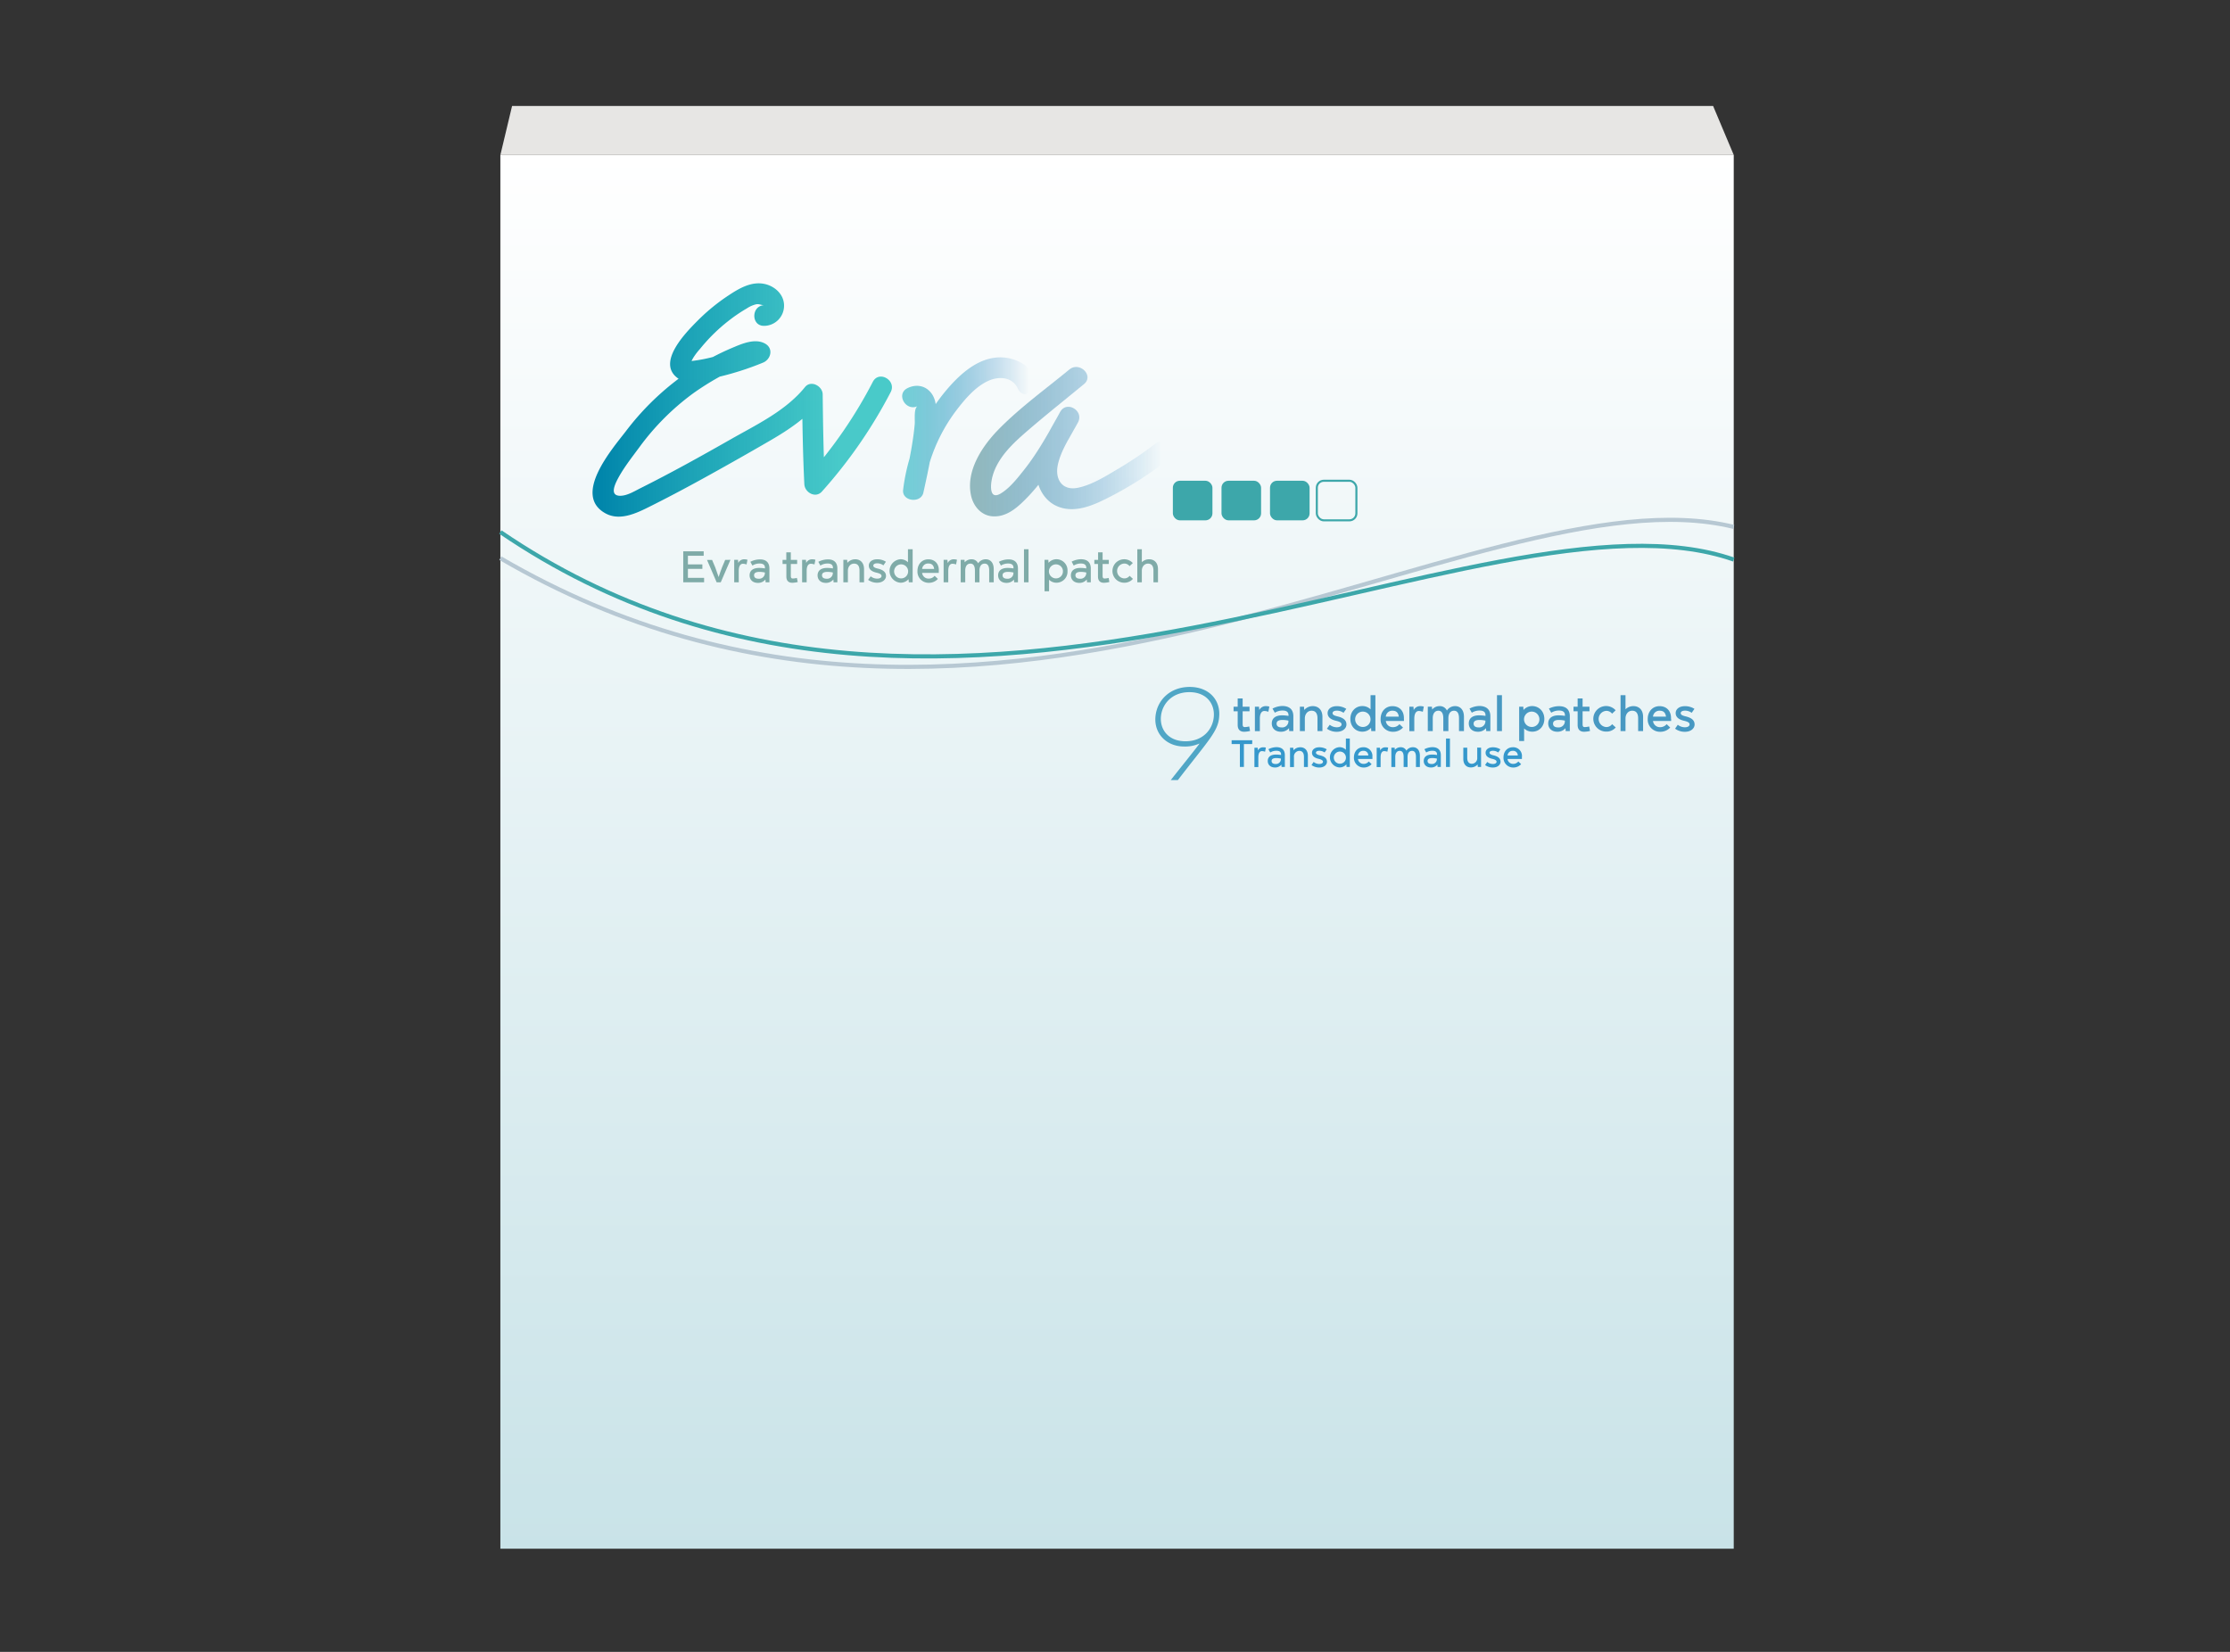 <svg xmlns="http://www.w3.org/2000/svg" xmlns:xlink="http://www.w3.org/1999/xlink" viewBox="0 0 1080 800"><rect x="0" y="0" width="1080" height="800" fill="#333333" stroke="none"/><defs><style>.cls-1,.cls-11,.cls-12{fill:none;stroke-miterlimit:10;}.cls-1,.cls-12{stroke:#3da7aa;}.cls-2{fill:url(#linear-gradient);}.cls-3{fill:url(#linear-gradient-2);}.cls-4{fill:url(#linear-gradient-3);}.cls-5{fill:url(#linear-gradient-4);}.cls-6{fill:#7faba8;}.cls-7{fill:#4798c2;}.cls-8{fill:#3da7aa;}.cls-9{fill:#50a6c6;}.cls-10{fill:#3598cc;}.cls-11{stroke:#b7c8d3;}.cls-11,.cls-12{stroke-width:2px;}.cls-13{fill:#e7e6e4;}</style><linearGradient id="linear-gradient" x1="541" y1="750.03" x2="541" y2="75.07" gradientUnits="userSpaceOnUse"><stop offset="0" stop-color="#c9e3e8"/><stop offset="1" stop-color="#fff"/></linearGradient><linearGradient id="linear-gradient-2" x1="291.13" y1="193.72" x2="427.92" y2="193.72" gradientUnits="userSpaceOnUse"><stop offset="0" stop-color="#0186ab"/><stop offset="0.85" stop-color="#00b6b4" stop-opacity="0.7"/></linearGradient><linearGradient id="linear-gradient-3" x1="441.38" y1="207.52" x2="498.3" y2="207.52" gradientUnits="userSpaceOnUse"><stop offset="0" stop-color="#75cdd7"/><stop offset="1" stop-color="#2a7cc0" stop-opacity="0"/></linearGradient><linearGradient id="linear-gradient-4" x1="473.85" y1="213.93" x2="562.61" y2="213.93" gradientUnits="userSpaceOnUse"><stop offset="0" stop-color="#91b8be"/><stop offset="1" stop-color="#2484c6" stop-opacity="0"/></linearGradient></defs><g id="Evra"><rect class="cls-1" x="636.74" y="232.83" width="19.17" height="19.17" rx="3.38"/><rect class="cls-2" x="242.33" y="75.07" width="597.33" height="674.97"/><path class="cls-3" d="M370.11,157.81a9.74,9.74,0,0,0,9.61-9.63c.11-5.44-4.34-9.55-9.38-10.65-6.27-1.37-12.16,2-17.21,5.34A94.07,94.07,0,0,0,338,155.17c-5.65,5.67-20.51,20.58-9.52,28.15,5,3.42,12.95.69,18.24-.49a142.09,142.09,0,0,0,22.78-7.19c3.82-1.55,5.19-6.76,1.2-9.14-5-2.95-11.64.09-16.39,2.09A123.13,123.13,0,0,0,336,178.3a129.34,129.34,0,0,0-32.9,30.56c-6.71,8.7-26.06,31-9.75,39.82,7.42,4,16.08-.72,22.73-4.05,9.47-4.75,18.8-9.76,28.06-14.9,9.82-5.45,19.62-11,29.32-16.64,8.67-5.07,17.11-10.71,23.49-18.58L388.44,191c.17,14.5.38,29,1.11,43.5.2,4.05,5.48,7,8.53,3.53a233.15,233.15,0,0,0,33.27-48.1c3-5.7-5.67-10.77-8.64-5A222.28,222.28,0,0,1,391,230.94l8.54,3.54c-.73-14.49-.94-29-1.11-43.5-.05-4-5.68-7.06-8.54-3.54-9.29,11.46-23.11,18-35.69,25.15-14.5,8.25-29.09,16.38-44,23.83-2.94,1.47-6.39,3.65-9.8,3.69-4.52,0-3.23-4-1.81-7,2.84-5.8,7.19-11.27,11-16.43a120.27,120.27,0,0,1,26.08-26.16,131,131,0,0,1,17.89-10.71c2-1,4.06-1.94,6.16-2.75a32.89,32.89,0,0,1,4.34-1.43,11.15,11.15,0,0,0,1.27-.3c.8-.31,1.45.45.3-.23l1.19-9.14a143.88,143.88,0,0,1-21,6.78,74,74,0,0,1-10.91,2.1c-.36,1.47-.36,1.47,0,0l.61-1.18A29.56,29.56,0,0,1,339,169a84.55,84.55,0,0,1,14.32-14,76.88,76.88,0,0,1,8.36-5.63,14.16,14.16,0,0,1,4.53-2c1.55-.27,2.54.48,3.93.43-6.41.22-6.44,10.22,0,10Z"/><path class="cls-4" d="M444.54,196.56c-2.13,1.07-1.34,6.74-1.53,8.79-.32,3.66-.83,7.29-1.44,10.91-1.11,6.57-2.54,13.07-4,19.58l9.82,1.33a81,81,0,0,1,15.89-38.58c4-5.22,8.88-11,14.89-13.92,5.31-2.6,12.14-2.35,14.84,3.62s11.27.78,8.64-5c-3.13-6.92-10.83-10.56-18.22-10.19-9.27.46-16.94,6.82-22.94,13.37a92,92,0,0,0-23.1,50.75c-.71,5.58,8.63,6.78,9.82,1.32,2.54-11.56,5.05-23.19,5.93-35,.33-4.54.77-9.6-2.29-13.38-2.9-3.59-7.42-4.16-11.39-2.16-5.75,2.9-.69,11.53,5.05,8.64Z"/><path class="cls-5" d="M517.84,179c-11.45,9.42-23.81,18.34-34.21,28.94-7.94,8.11-16,20.13-13.33,32.14,1.2,5.33,5.19,9.9,11,10,6.73.18,12-4.8,16.39-9.35,10.14-10.57,17.36-23.47,24.39-36.2l-8.64-5.05C509,207.79,503,216.58,502,226.14c-.8,8,3,16.53,10.87,19.39,8.64,3.13,17.71-1.31,25.29-5.23a178.16,178.16,0,0,0,26.37-16.77c5.05-3.85.07-12.54-5-8.63a180.68,180.68,0,0,1-17.76,12c-6.05,3.57-12.8,7.91-19.76,9.33-7.67,1.56-11.22-4.24-9.67-11.25,1.58-7.19,6.33-14,9.75-20.44,3-5.67-5.52-10.7-8.64-5.05-5.26,9.53-10.53,19.22-17.28,27.8-3.18,4-7,9-11.45,11.67-6,3.62-5-4.91-4-8.43,2.51-9,9.91-15.87,16.75-21.77,9-7.77,18.33-15.17,27.51-22.73,5-4.1-2.14-11.14-7.07-7.07Z"/><path class="cls-6" d="M341,282h-10.1v-15h9.9v2.16h-7.64v4.18h7v2.16h-7v4.35H341Z"/><path class="cls-6" d="M353.76,271.12,349.07,282h-2l-4.66-10.83h2.46l1.56,3.7c.42,1.08,1.19,3.32,1.61,4.6h0c.42-1.28,1.15-3.54,1.61-4.6l1.56-3.7Z"/><path class="cls-6" d="M362,271.08l-.44,2.29a6.12,6.12,0,0,0-1.71-.35c-1.41,0-2.07,1.34-2.07,3.45V282h-2.2V271.12h1.85l.11,1.5h0a3.19,3.19,0,0,1,2.93-1.76A6,6,0,0,1,362,271.08Z"/><path class="cls-6" d="M372.63,275.33V282h-1.84l-.09-1.3h-.05a4.53,4.53,0,0,1-3.61,1.59c-2.61,0-4-1.63-4-3.63,0-2.32,1.67-3.61,4.59-3.61a16.92,16.92,0,0,1,2.84.24v-.31c0-1.39-.86-2.07-2.59-2.07a6.29,6.29,0,0,0-3.48,1l-1-1.83a10.14,10.14,0,0,1,4.48-1.16C371.14,270.84,372.63,272.58,372.63,275.33Zm-2.2,2.22v-.29a12.92,12.92,0,0,0-2.55-.3c-1.56,0-2.68.39-2.68,1.65s1.05,1.67,2.26,1.67A2.76,2.76,0,0,0,370.43,277.55Z"/><path class="cls-6" d="M386.34,281.88a12,12,0,0,1-2.62.36c-1.76,0-2.88-.91-2.88-3v-6.09H379v-2h1.81v-3.65H383v3.65h3.06v2H383v5.79c0,.88.31,1.23.94,1.23a8.84,8.84,0,0,0,2-.29Z"/><path class="cls-6" d="M394.9,271.08l-.44,2.29a6.26,6.26,0,0,0-1.72-.35c-1.41,0-2.07,1.34-2.07,3.45V282h-2.2V271.12h1.85l.11,1.5h0a3.19,3.19,0,0,1,2.93-1.76A6.15,6.15,0,0,1,394.9,271.08Z"/><path class="cls-6" d="M405.54,275.33V282H403.7l-.09-1.3h-.05a4.52,4.52,0,0,1-3.6,1.59c-2.62,0-4-1.63-4-3.63,0-2.32,1.67-3.61,4.6-3.61a16.9,16.9,0,0,1,2.83.24v-.31c0-1.39-.85-2.07-2.59-2.07a6.31,6.31,0,0,0-3.48,1l-1-1.83a10.15,10.15,0,0,1,4.49-1.16C404.05,270.84,405.54,272.58,405.54,275.33Zm-2.2,2.22v-.29a12.76,12.76,0,0,0-2.55-.3c-1.56,0-2.68.39-2.68,1.65s1.05,1.67,2.26,1.67A2.76,2.76,0,0,0,403.34,277.55Z"/><path class="cls-6" d="M418.46,275.64V282h-2.2v-5.68c0-2.48-1.12-3.36-2.62-3.36-1.83,0-3,1.56-3,3.43V282h-2.2V271.12h1.85l.08,1.41h.05a5.1,5.1,0,0,1,3.83-1.67C416.48,270.86,418.46,272.36,418.46,275.64Z"/><path class="cls-6" d="M421.69,279.11a5,5,0,0,0,3.13,1.12c1.49,0,2.11-.63,2.11-1.25,0-.77-.6-1.21-2.51-1.65-2.44-.57-3.65-1.72-3.65-3.41s1.49-3.06,4.05-3.06a7.67,7.67,0,0,1,4.24,1.19l-1.23,1.76a5,5,0,0,0-3-1c-1.26,0-1.89.51-1.89,1.1,0,.77.79,1.12,2.29,1.48,2.9.7,3.87,2,3.87,3.58s-1.5,3.24-4.31,3.24a7.22,7.22,0,0,1-4.36-1.39Z"/><path class="cls-6" d="M442,266V282h-1.85L440,280.5h0a5.11,5.11,0,0,1-3.9,1.71,5.7,5.7,0,0,1,0-11.37,5,5,0,0,1,3.63,1.47h0V266Zm-2.18,10.54a3.4,3.4,0,1,0-3.41,3.58A3.36,3.36,0,0,0,439.8,276.54Z"/><path class="cls-6" d="M454.65,276.67c0,.2,0,.46,0,.79h-8.06a3.08,3.08,0,0,0,3.24,2.75,3.58,3.58,0,0,0,2.81-1.34l1.59,1.5a5.91,5.91,0,0,1-4.45,1.89,5.41,5.41,0,0,1-5.45-5.7c0-3.3,2.15-5.68,5.26-5.68s5.19,2.14,5.08,5.48Zm-8-1.14h5.76c-.24-1.83-1.21-2.62-2.77-2.62A2.83,2.83,0,0,0,446.6,275.53Z"/><path class="cls-6" d="M463.47,271.08l-.44,2.29a6.26,6.26,0,0,0-1.72-.35c-1.4,0-2.06,1.34-2.06,3.45V282H457V271.12h1.85l.11,1.5h.05a3.19,3.19,0,0,1,2.92-1.76A6.15,6.15,0,0,1,463.47,271.08Z"/><path class="cls-6" d="M481.27,275.64V282h-2.2v-5.68c0-2.44-.88-3.36-2.2-3.36-1.65,0-2.51,1.36-2.51,3.32V282h-2.2v-5.68c0-2.44-.88-3.36-2.18-3.36-1.65,0-2.51,1.36-2.51,3.32V282h-2.2V271.12h1.85l.09,1.21h0a4.32,4.32,0,0,1,3.3-1.47,3.41,3.41,0,0,1,3.19,1.91h.05a4.33,4.33,0,0,1,3.65-1.91C479.53,270.86,481.27,272.36,481.27,275.64Z"/><path class="cls-6" d="M493,275.33V282h-1.85l-.09-1.3h0a4.55,4.55,0,0,1-3.61,1.59c-2.62,0-4.05-1.63-4.05-3.63,0-2.32,1.67-3.61,4.6-3.61a17.1,17.1,0,0,1,2.84.24v-.31c0-1.39-.86-2.07-2.6-2.07a6.33,6.33,0,0,0-3.48,1l-1-1.83a10.18,10.18,0,0,1,4.49-1.16C491.52,270.84,493,272.58,493,275.33Zm-2.2,2.22v-.29a12.93,12.93,0,0,0-2.56-.3c-1.56,0-2.68.39-2.68,1.65s1.06,1.67,2.27,1.67A2.77,2.77,0,0,0,490.82,277.55Z"/><path class="cls-6" d="M495.92,266h2.2V282h-2.2Z"/><path class="cls-6" d="M517,276.54a5.34,5.34,0,0,1-5.3,5.67,5,5,0,0,1-3.63-1.45h0v5.59h-2.2V271.12h1.85l.08,1.46h0a5.13,5.13,0,0,1,3.89-1.74A5.37,5.37,0,0,1,517,276.54Zm-2.2,0a3.4,3.4,0,1,0-3.41,3.58A3.35,3.35,0,0,0,514.77,276.54Z"/><path class="cls-6" d="M528.28,275.33V282h-1.85l-.08-1.3h-.05a4.53,4.53,0,0,1-3.61,1.59c-2.62,0-4.05-1.63-4.05-3.63,0-2.32,1.68-3.61,4.6-3.61a16.92,16.92,0,0,1,2.84.24v-.31c0-1.39-.86-2.07-2.6-2.07a6.28,6.28,0,0,0-3.47,1L519,272a10.22,10.22,0,0,1,4.49-1.16C526.79,270.84,528.28,272.58,528.28,275.33Zm-2.2,2.22v-.29a12.92,12.92,0,0,0-2.55-.3c-1.56,0-2.69.39-2.69,1.65s1.06,1.67,2.27,1.67A2.76,2.76,0,0,0,526.08,277.55Z"/><path class="cls-6" d="M537.26,281.88a12,12,0,0,1-2.62.36c-1.76,0-2.88-.91-2.88-3v-6.09H530v-2h1.81v-3.65H534v3.65H537v2H534v5.79c0,.88.31,1.23.94,1.23a8.84,8.84,0,0,0,2-.29Z"/><path class="cls-6" d="M547.07,278.87l1.61,1.47a5.4,5.4,0,0,1-4.25,1.87,5.68,5.68,0,1,1,4.2-9.52l-1.58,1.49a3.17,3.17,0,0,0-2.62-1.25,3.6,3.6,0,0,0,0,7.19A3.17,3.17,0,0,0,547.07,278.87Z"/><path class="cls-6" d="M560.82,275.64V282h-2.2v-5.68c0-2.48-1.12-3.36-2.62-3.36-1.83,0-3,1.56-3,3.43V282h-2.2V266H553v6.27h0a5,5,0,0,1,3.57-1.41C558.84,270.86,560.82,272.36,560.82,275.64Z"/><path class="cls-7" d="M605.42,354a12.94,12.94,0,0,1-2.86.39c-1.92,0-3.14-1-3.14-3.27v-6.64h-2v-2.21h2v-4h2.4v4h3.33v2.21h-3.33v6.31c0,1,.33,1.34,1,1.34a9.75,9.75,0,0,0,2.18-.31Z"/><path class="cls-7" d="M614.75,342.21l-.48,2.5a6.92,6.92,0,0,0-1.87-.39c-1.53,0-2.25,1.47-2.25,3.77v6h-2.4V342.26h2l.12,1.63h0a3.47,3.47,0,0,1,3.19-1.92A6.58,6.58,0,0,1,614.75,342.21Z"/><path class="cls-7" d="M626.37,346.84v7.23h-2l-.09-1.42h0a5,5,0,0,1-3.94,1.73c-2.85,0-4.41-1.78-4.41-4,0-2.52,1.82-3.94,5-3.94a19,19,0,0,1,3.1.27v-.34c0-1.51-.94-2.26-2.83-2.26a6.9,6.9,0,0,0-3.79,1.06l-1.13-2a11,11,0,0,1,4.89-1.27C624.74,342,626.37,343.84,626.37,346.84Zm-2.4,2.43V349a13.94,13.94,0,0,0-2.78-.33c-1.71,0-2.93.43-2.93,1.8s1.15,1.82,2.47,1.82A3,3,0,0,0,624,349.27Z"/><path class="cls-7" d="M640.46,347.18v6.89h-2.4v-6.2c0-2.71-1.23-3.67-2.86-3.67-2,0-3.26,1.71-3.26,3.75v6.12h-2.4V342.26h2l.1,1.53h.05a5.56,5.56,0,0,1,4.17-1.82C638.3,342,640.46,343.6,640.46,347.18Z"/><path class="cls-7" d="M644,351a5.47,5.47,0,0,0,3.4,1.22c1.64,0,2.31-.69,2.31-1.36,0-.84-.65-1.32-2.74-1.8-2.66-.63-4-1.88-4-3.72s1.63-3.34,4.41-3.34a8.45,8.45,0,0,1,4.64,1.3l-1.35,1.92a5.42,5.42,0,0,0-3.24-1.06c-1.37,0-2.06.55-2.06,1.2,0,.84.86,1.22,2.49,1.61,3.17.77,4.23,2.16,4.23,3.91s-1.63,3.53-4.71,3.53a7.91,7.91,0,0,1-4.75-1.51Z"/><path class="cls-7" d="M666.11,336.67v17.4h-2l-.1-1.59h0a5.55,5.55,0,0,1-4.24,1.87c-3.29,0-5.79-2.59-5.79-6.19s2.5-6.21,5.79-6.21a5.5,5.5,0,0,1,4,1.6h0v-6.88Zm-2.37,11.49a3.72,3.72,0,1,0-3.72,3.91A3.66,3.66,0,0,0,663.74,348.16Z"/><path class="cls-7" d="M679.94,348.31c0,.21,0,.5,0,.86h-8.78a3.36,3.36,0,0,0,3.53,3,4,4,0,0,0,3.07-1.46l1.73,1.63a6.42,6.42,0,0,1-4.85,2.06,5.89,5.89,0,0,1-6-6.21c0-3.6,2.35-6.2,5.73-6.2s5.67,2.33,5.55,6Zm-8.79-1.25h6.29c-.26-2-1.32-2.86-3-2.86A3.1,3.1,0,0,0,671.15,347.06Z"/><path class="cls-7" d="M689.56,342.21l-.48,2.5a6.92,6.92,0,0,0-1.87-.39c-1.54,0-2.26,1.47-2.26,3.77v6h-2.4V342.26h2l.12,1.63h0a3.46,3.46,0,0,1,3.19-1.92A6.58,6.58,0,0,1,689.56,342.21Z"/><path class="cls-7" d="M709,347.18v6.89h-2.4v-6.2c0-2.66-1-3.67-2.4-3.67-1.8,0-2.74,1.49-2.74,3.63v6.24H699v-6.2c0-2.66-1-3.67-2.37-3.67-1.8,0-2.74,1.49-2.74,3.63v6.24h-2.4V342.26h2l.1,1.32h.05a4.71,4.71,0,0,1,3.6-1.61,3.72,3.72,0,0,1,3.48,2.09h.05a4.71,4.71,0,0,1,4-2.09C707.08,342,709,343.6,709,347.18Z"/><path class="cls-7" d="M721.79,346.84v7.23h-2l-.1-1.42h0a4.93,4.93,0,0,1-3.93,1.73c-2.86,0-4.42-1.78-4.42-4,0-2.52,1.82-3.94,5-3.94a19,19,0,0,1,3.09.27v-.34c0-1.51-.93-2.26-2.83-2.26a6.92,6.92,0,0,0-3.79,1.06l-1.13-2a11,11,0,0,1,4.9-1.27C720.16,342,721.79,343.84,721.79,346.84Zm-2.4,2.43V349a13.78,13.78,0,0,0-2.78-.33c-1.7,0-2.93.43-2.93,1.8s1.15,1.82,2.47,1.82A3,3,0,0,0,719.39,349.27Z"/><path class="cls-7" d="M725,336.67h2.4v17.4H725Z"/><path class="cls-7" d="M747.93,348.16c0,3.6-2.5,6.19-5.79,6.19a5.49,5.49,0,0,1-4-1.58h0v6.1h-2.4V342.26h2l.1,1.58h0a5.6,5.6,0,0,1,4.24-1.89C745.43,342,747.93,344.59,747.93,348.16Zm-2.4,0a3.72,3.72,0,1,0-3.72,3.91A3.66,3.66,0,0,0,745.53,348.16Z"/><path class="cls-7" d="M760.27,346.84v7.23h-2l-.1-1.42h0a5,5,0,0,1-3.94,1.73c-2.86,0-4.42-1.78-4.42-4,0-2.52,1.83-3.94,5-3.94a19.19,19.19,0,0,1,3.1.27v-.34c0-1.51-.94-2.26-2.84-2.26a6.94,6.94,0,0,0-3.79,1.06l-1.13-2A11,11,0,0,1,755,342C758.63,342,760.27,343.84,760.27,346.84Zm-2.4,2.43V349a14,14,0,0,0-2.79-.33c-1.7,0-2.93.43-2.93,1.8s1.15,1.82,2.47,1.82A3,3,0,0,0,757.87,349.27Z"/><path class="cls-7" d="M770.06,354a12.94,12.94,0,0,1-2.86.39c-1.92,0-3.14-1-3.14-3.27v-6.64h-2v-2.21h2v-4h2.4v4h3.33v2.21h-3.33v6.31c0,1,.33,1.34,1,1.34a9.75,9.75,0,0,0,2.18-.31Z"/><path class="cls-7" d="M780.76,350.71l1.75,1.6a5.87,5.87,0,0,1-4.63,2A6.19,6.19,0,1,1,782.46,344l-1.72,1.63a3.46,3.46,0,0,0-2.86-1.36,3.93,3.93,0,0,0,0,7.84A3.46,3.46,0,0,0,780.76,350.71Z"/><path class="cls-7" d="M795.76,347.18v6.89h-2.4v-6.2c0-2.71-1.22-3.67-2.86-3.67-2,0-3.26,1.71-3.26,3.75v6.12h-2.4v-17.4h2.4v6.84h0a5.46,5.46,0,0,1,3.89-1.54C793.6,342,795.76,343.6,795.76,347.18Z"/><path class="cls-7" d="M809.34,348.31c0,.21,0,.5,0,.86h-8.78a3.36,3.36,0,0,0,3.52,3,4,4,0,0,0,3.08-1.46l1.73,1.63A6.42,6.42,0,0,1,804,354.4a5.9,5.9,0,0,1-6-6.21c0-3.6,2.36-6.2,5.74-6.2s5.66,2.33,5.54,6Zm-8.78-1.25h6.29c-.27-2-1.32-2.86-3-2.86A3.09,3.09,0,0,0,800.56,347.06Z"/><path class="cls-7" d="M812.56,351a5.47,5.47,0,0,0,3.41,1.22c1.63,0,2.3-.69,2.3-1.36,0-.84-.65-1.32-2.73-1.8-2.67-.63-4-1.88-4-3.72S813.18,342,816,342a8.44,8.44,0,0,1,4.63,1.3l-1.34,1.92a5.46,5.46,0,0,0-3.24-1.06c-1.37,0-2.07.55-2.07,1.2,0,.84.87,1.22,2.5,1.61,3.17.77,4.22,2.16,4.22,3.91s-1.63,3.53-4.7,3.53a7.87,7.87,0,0,1-4.75-1.51Z"/><rect class="cls-8" x="568.02" y="232.83" width="19.17" height="19.17" rx="3.38"/><rect class="cls-8" x="591.58" y="232.83" width="19.17" height="19.17" rx="3.38"/><rect class="cls-8" x="615.07" y="232.83" width="19.17" height="19.17" rx="3.38"/><rect class="cls-1" x="637.74" y="232.83" width="19.17" height="19.17" rx="3.38"/><path class="cls-9" d="M590.45,347.11v.06c-.52,7.09-5.2,11.38-20,30.62h-3.45c6.31-8,10.73-13.39,13.85-17.55v-.13a16.94,16.94,0,0,1-7.35,1.43c-8.45,0-14.63-6.11-13.91-14.43.72-8.13,7.22-14.43,16.58-14.43S591.17,339,590.45,347.11ZM574.14,359c8.38,0,13.19-5.65,13.71-11.89s-3.51-11.9-11.83-11.9-13.26,5.66-13.78,11.9S565.88,359,574.14,359Z"/><path class="cls-10" d="M606.43,360.35h-4v11.09h-1.95V360.35h-4v-1.86h10Z"/><path class="cls-10" d="M613.06,362.06l-.38,2a5.56,5.56,0,0,0-1.48-.3c-1.21,0-1.78,1.16-1.78,3v4.73h-1.9v-9.35h1.59l.1,1.3h0a2.74,2.74,0,0,1,2.53-1.52A5,5,0,0,1,613.06,362.06Z"/><path class="cls-10" d="M622.26,365.72v5.72h-1.6l-.07-1.12h0a3.91,3.91,0,0,1-3.12,1.37c-2.26,0-3.49-1.41-3.49-3.14,0-2,1.44-3.11,4-3.11a14.48,14.48,0,0,1,2.45.21v-.27c0-1.2-.74-1.78-2.24-1.78a5.4,5.4,0,0,0-3,.83l-.9-1.58a8.9,8.9,0,0,1,3.88-1C621,361.85,622.26,363.35,622.26,365.72Zm-1.9,1.92v-.25a10.73,10.73,0,0,0-2.2-.26c-1.35,0-2.32.34-2.32,1.42s.91,1.45,1.95,1.45A2.39,2.39,0,0,0,620.36,367.64Z"/><path class="cls-10" d="M633.41,366v5.45h-1.9v-4.9c0-2.15-1-2.91-2.26-2.91a2.71,2.71,0,0,0-2.58,3v4.84h-1.9v-9.35h1.59l.08,1.22h0a4.38,4.38,0,0,1,3.3-1.44C631.7,361.87,633.41,363.16,633.41,366Z"/><path class="cls-10" d="M636.21,369a4.29,4.29,0,0,0,2.69,1c1.29,0,1.83-.55,1.83-1.08s-.52-1.05-2.17-1.43c-2.11-.49-3.15-1.48-3.15-2.94s1.29-2.64,3.49-2.64a6.74,6.74,0,0,1,3.67,1l-1.07,1.52a4.31,4.31,0,0,0-2.56-.83c-1.08,0-1.63.43-1.63.95s.68,1,2,1.27c2.51.61,3.35,1.71,3.35,3.1s-1.3,2.79-3.73,2.79a6.22,6.22,0,0,1-3.76-1.2Z"/><path class="cls-10" d="M653.72,357.67v13.77h-1.59l-.08-1.25h0a4.4,4.4,0,0,1-3.36,1.48,4.92,4.92,0,0,1,0-9.82,4.31,4.31,0,0,1,3.13,1.27h0v-5.45Zm-1.88,9.1a2.94,2.94,0,1,0-2.94,3.09A2.91,2.91,0,0,0,651.84,366.77Z"/><path class="cls-10" d="M664.67,366.88c0,.17,0,.4,0,.69h-7a2.67,2.67,0,0,0,2.8,2.37,3.12,3.12,0,0,0,2.43-1.16l1.37,1.29a5.08,5.08,0,0,1-3.84,1.64,4.67,4.67,0,0,1-4.71-4.92c0-2.85,1.86-4.9,4.54-4.9a4.23,4.23,0,0,1,4.39,4.73Zm-7-1h5a2.23,2.23,0,0,0-2.39-2.26A2.45,2.45,0,0,0,657.71,365.89Z"/><path class="cls-10" d="M672.29,362.06l-.38,2a5.71,5.71,0,0,0-1.49-.3c-1.21,0-1.78,1.16-1.78,3v4.73h-1.9v-9.35h1.59l.1,1.3h0a2.73,2.73,0,0,1,2.52-1.52A5.15,5.15,0,0,1,672.29,362.06Z"/><path class="cls-10" d="M687.66,366v5.45h-1.91v-4.9c0-2.11-.75-2.91-1.89-2.91-1.43,0-2.17,1.18-2.17,2.87v4.94h-1.9v-4.9c0-2.11-.76-2.91-1.88-2.91-1.43,0-2.17,1.18-2.17,2.87v4.94h-1.9v-9.35h1.6l.08,1.05h0a3.75,3.75,0,0,1,2.85-1.27,3,3,0,0,1,2.76,1.65h0a3.72,3.72,0,0,1,3.15-1.65C686.15,361.87,687.66,363.16,687.66,366Z"/><path class="cls-10" d="M697.8,365.72v5.72h-1.59l-.08-1.12h0a3.9,3.9,0,0,1-3.11,1.37c-2.26,0-3.5-1.41-3.5-3.14,0-2,1.44-3.11,4-3.11a14.48,14.48,0,0,1,2.45.21v-.27c0-1.2-.74-1.78-2.24-1.78a5.42,5.42,0,0,0-3,.83l-.89-1.58a8.82,8.82,0,0,1,3.87-1C696.51,361.85,697.8,363.35,697.8,365.72Zm-1.9,1.92v-.25a10.65,10.65,0,0,0-2.2-.26c-1.35,0-2.32.34-2.32,1.42s.91,1.45,2,1.45A2.38,2.38,0,0,0,695.9,367.64Z"/><path class="cls-10" d="M700.31,357.67h1.9v13.77h-1.9Z"/><path class="cls-10" d="M717.29,362.09v9.35H715.7l-.08-1.21h0a4.4,4.4,0,0,1-3.3,1.44c-1.92,0-3.63-1.29-3.63-4.12v-5.46h1.9V367c0,2.14,1,2.9,2.26,2.9a2.71,2.71,0,0,0,2.58-3v-4.85Z"/><path class="cls-10" d="M720.28,369a4.32,4.32,0,0,0,2.7,1c1.29,0,1.82-.55,1.82-1.08s-.51-1.05-2.17-1.43c-2.1-.49-3.15-1.48-3.15-2.94s1.29-2.64,3.5-2.64a6.73,6.73,0,0,1,3.66,1l-1.06,1.52a4.34,4.34,0,0,0-2.57-.83c-1.08,0-1.63.43-1.63.95s.68,1,2,1.27c2.5.61,3.34,1.71,3.34,3.1s-1.29,2.79-3.72,2.79a6.28,6.28,0,0,1-3.77-1.2Z"/><path class="cls-10" d="M737.07,366.88c0,.17,0,.4,0,.69H730.1a2.66,2.66,0,0,0,2.79,2.37,3.13,3.13,0,0,0,2.44-1.16l1.36,1.29a5.05,5.05,0,0,1-3.83,1.64,4.67,4.67,0,0,1-4.71-4.92c0-2.85,1.86-4.9,4.54-4.9a4.22,4.22,0,0,1,4.38,4.73Zm-7-1h5a2.24,2.24,0,0,0-2.4-2.26A2.45,2.45,0,0,0,730.12,365.89Z"/><path class="cls-11" d="M242.33,270.33C481,409.67,716.2,224.85,839.67,255.18"/><path class="cls-12" d="M242.33,257.67C459.67,405.67,719.67,229,839.67,271"/><polygon class="cls-13" points="839.67 75.07 242.33 75.07 248 51.33 829.67 51.33 839.67 75.07"/></g></svg>